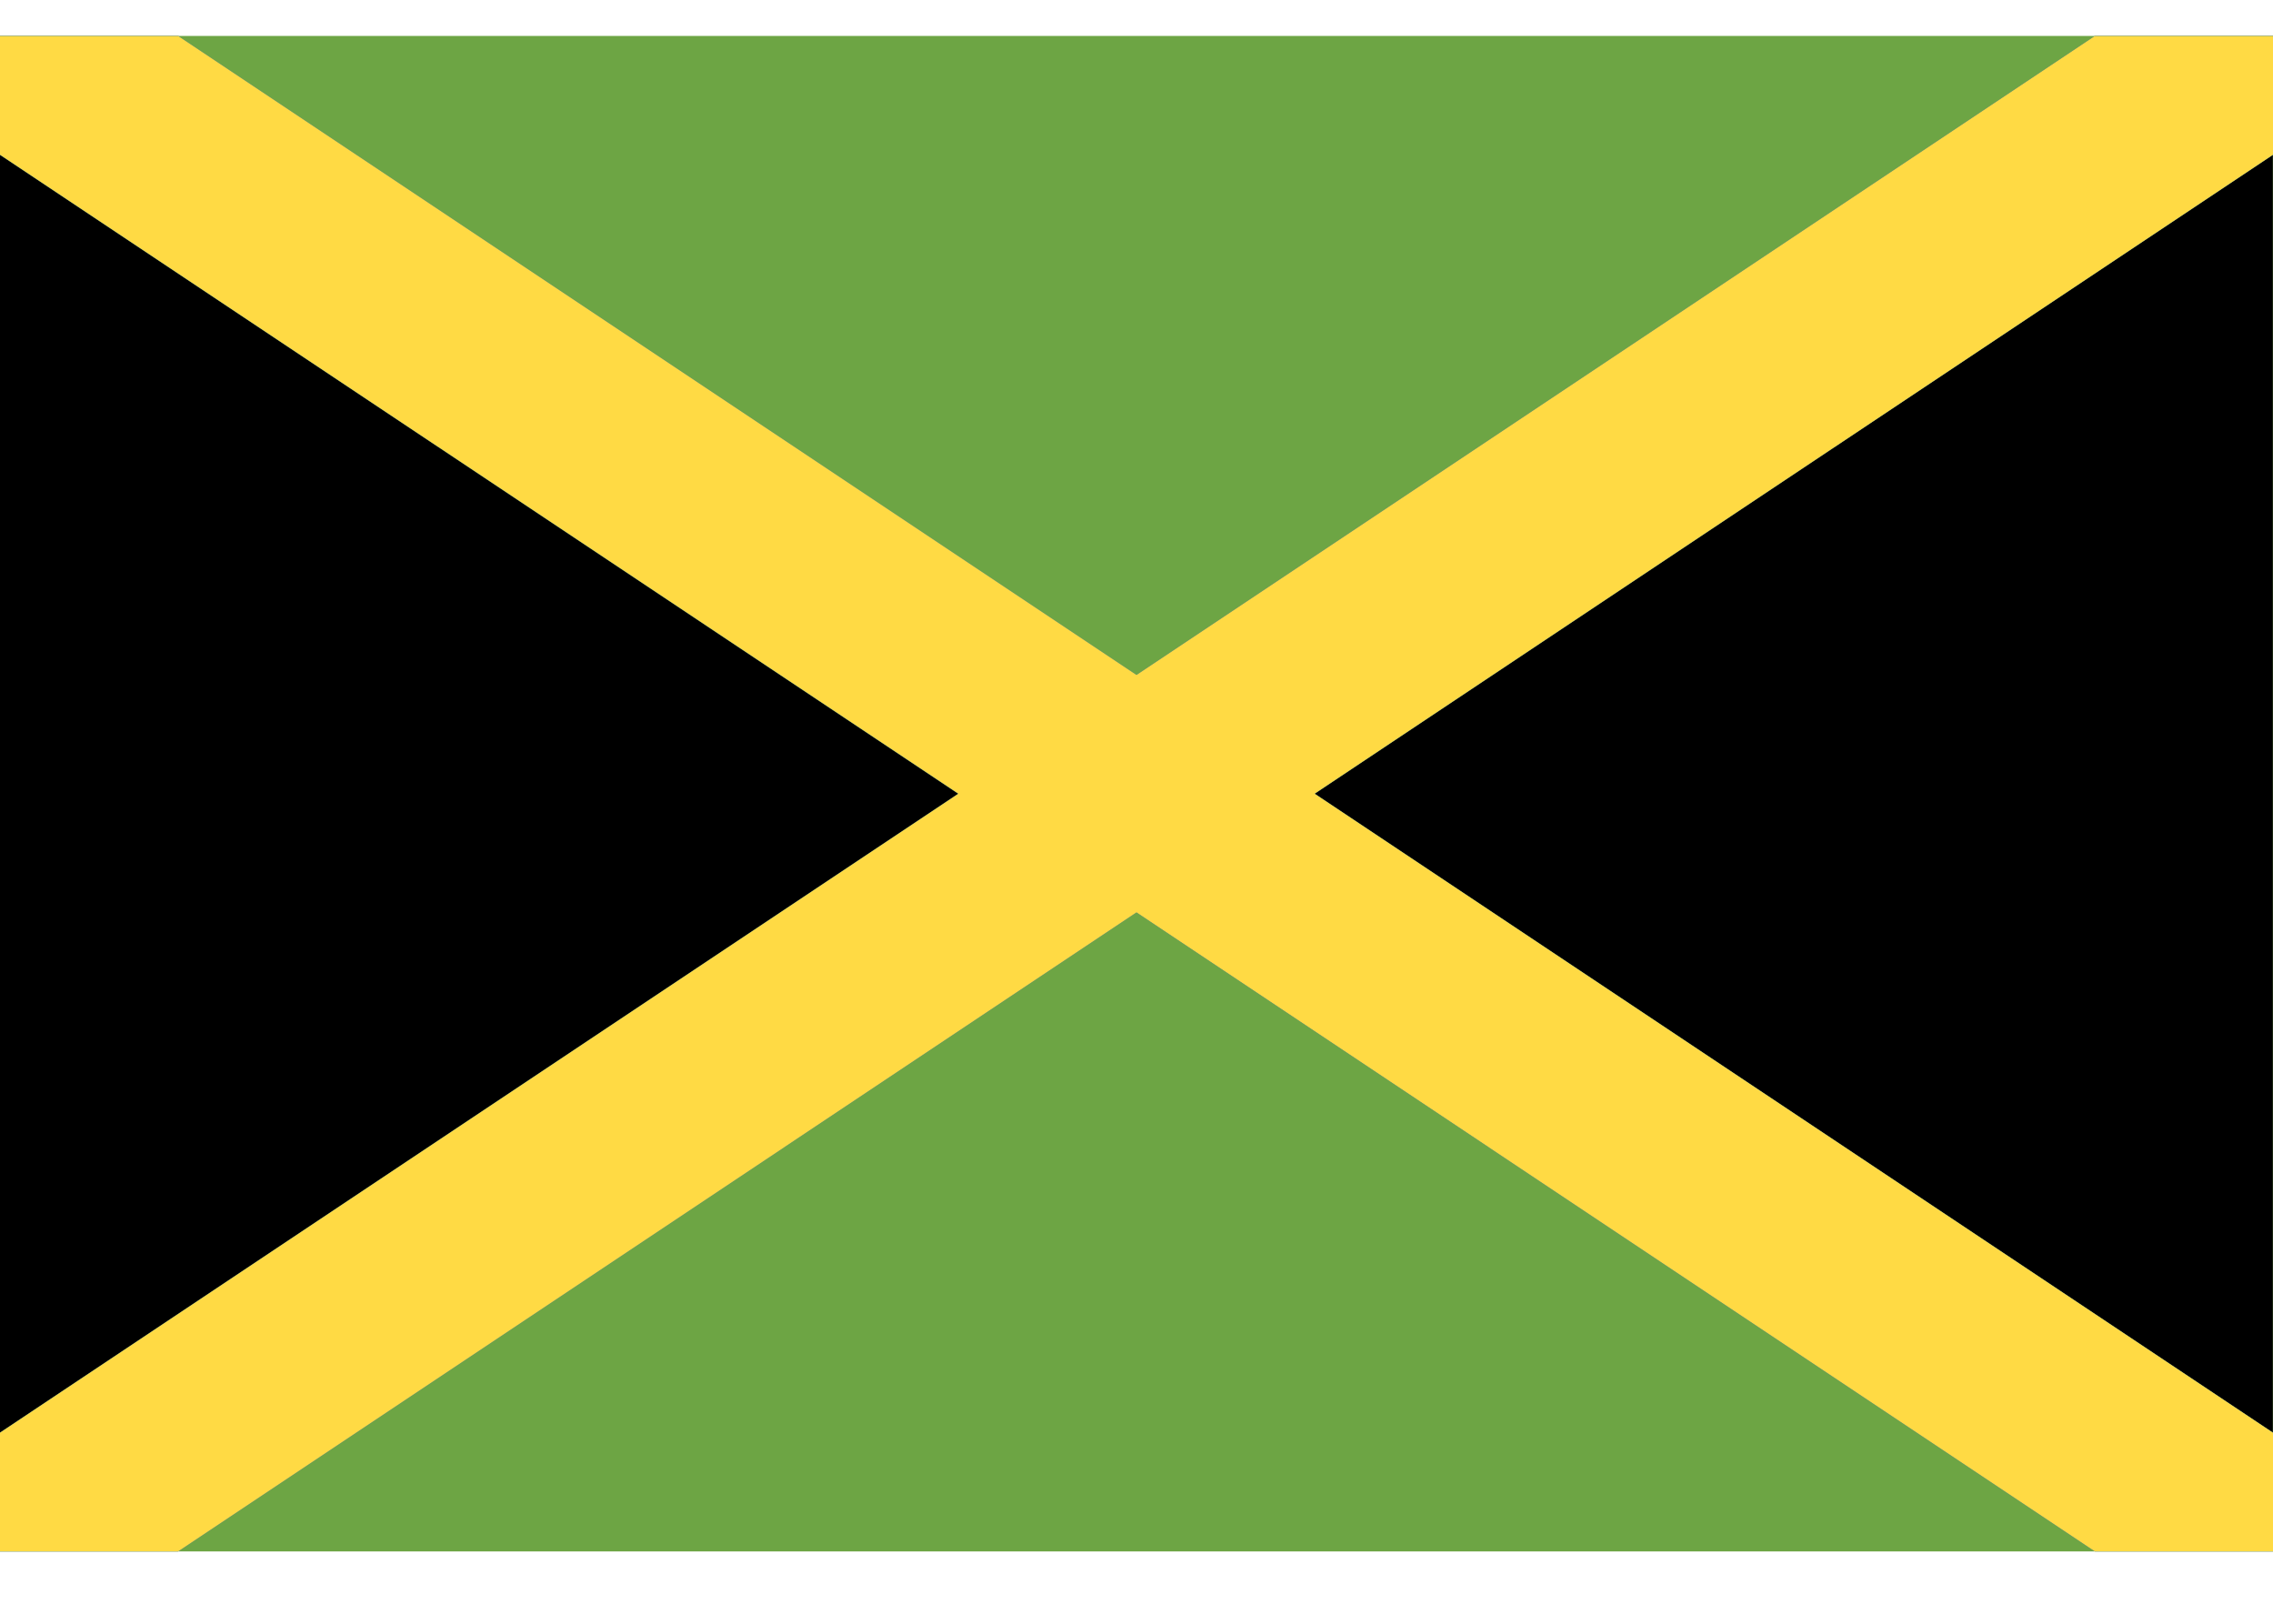 <svg width="21" height="15" viewBox="0 0 21 15" fill="none" xmlns="http://www.w3.org/2000/svg">
<path d="M21 0.332H0V14.332H21V0.332Z" fill="#6DA544"/>
<path d="M8.854 7.333L0 13.235V1.43L8.854 7.333Z" fill="black"/>
<path d="M20.998 1.43V13.235L12.145 7.333L20.998 1.43Z" fill="black"/>
<path d="M21 1.43L12.146 7.332L21 13.235V14.332H19.354L10.5 8.429L1.646 14.332H0V13.235L8.854 7.332L0 1.43V0.332H1.646L10.5 6.235L19.354 0.332H21V1.43Z" fill="#0052B4"/>
<path d="M21 1.43L12.146 7.332L21 13.235V14.332H19.354L10.5 8.429L1.646 14.332H0V13.235L8.854 7.332L0 1.43V0.332H1.646L10.5 6.235L19.354 0.332H21V1.43Z" fill="#FFDA44"/>
</svg>
